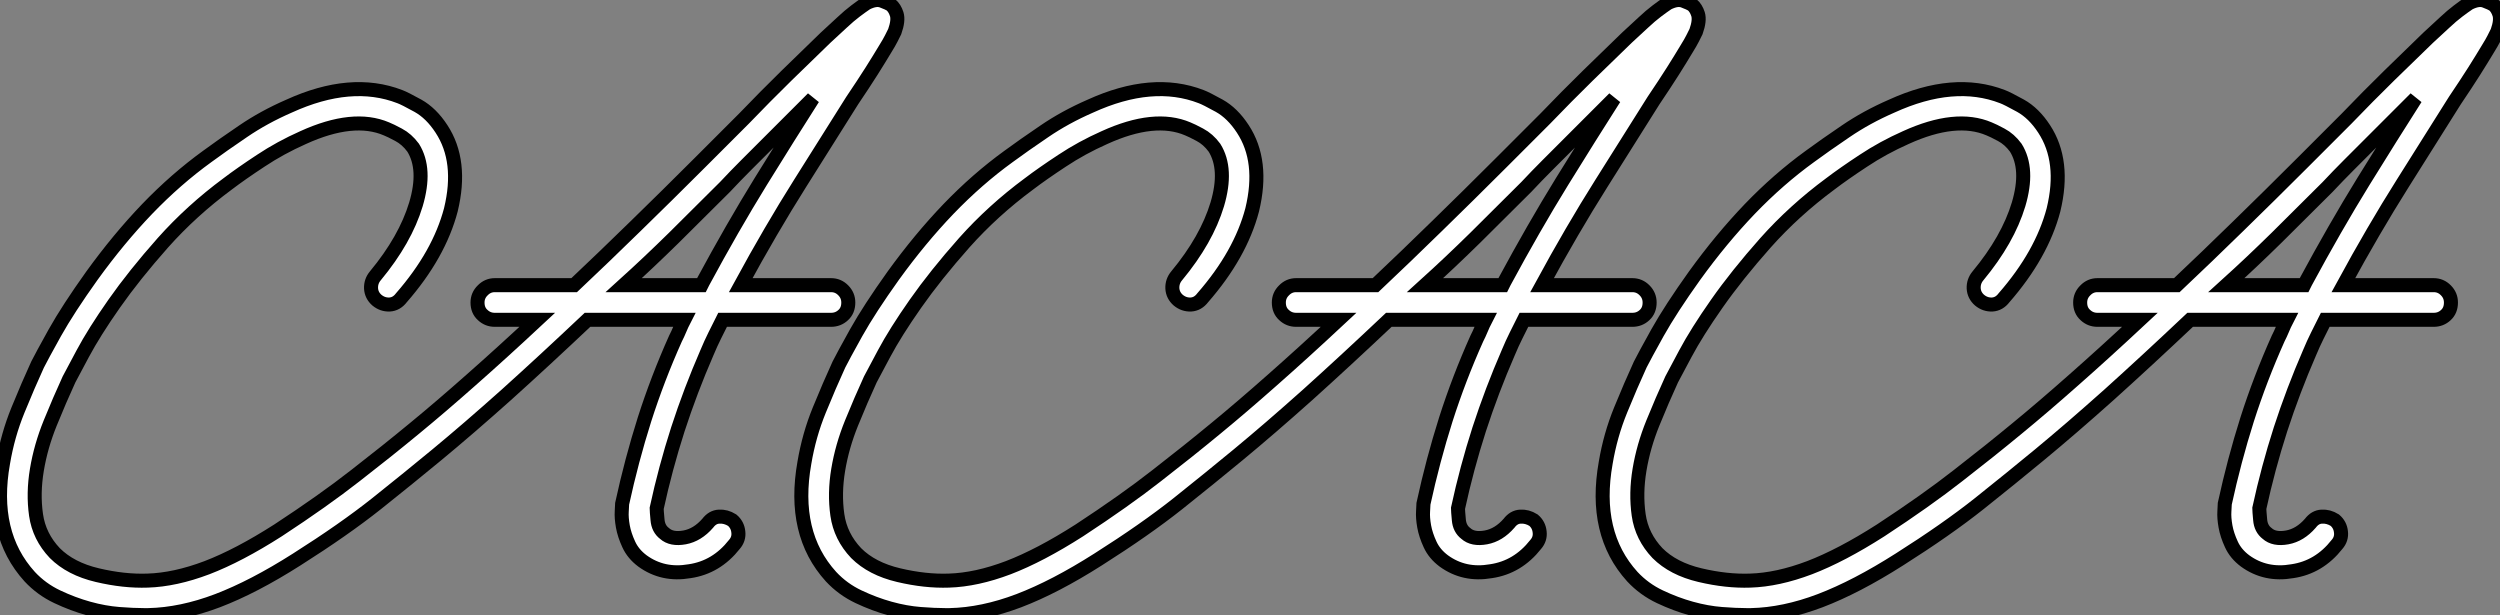 <?xml version="1.0" standalone="no"?>
<svg xmlns="http://www.w3.org/2000/svg" viewBox="-0.049 -37.467 178.206 43.847"><rect x="-0.049" y="-37.467" width="178.206" height="43.847" fill="#808080" stroke="none"/><path d="M63.45-37.13L63.45-37.13Q63.73-36.90 63.87-36.46Q64.01-36.01 63.73-35.22L63.73-35.22Q63.62-35 63.48-34.72Q63.34-34.44 63.06-33.99L63.06-33.99Q62.66-33.32 62.08-32.40Q61.49-31.47 60.70-30.30L60.70-30.30Q59.08-27.72 56.98-24.39Q54.88-21.06 52.75-17.14L52.75-17.14L59.19-17.14Q59.70-17.14 60.06-16.77Q60.42-16.41 60.42-15.90L60.42-15.90Q60.42-15.34 60.06-15.01Q59.70-14.67 59.19-14.67L59.19-14.67L51.46-14.67Q51.18-14.11 50.90-13.55Q50.62-12.99 50.34-12.32L50.34-12.32Q49.17-9.63 48.27-6.86Q47.38-4.09 46.76-1.23L46.76-1.23Q46.76-1.06 46.82-0.42Q46.87 0.22 47.32 0.56L47.32 0.56Q47.82 1.01 48.75 0.84Q49.67 0.67 50.40-0.17L50.40-0.17Q50.74-0.62 51.21-0.64Q51.69-0.67 52.14-0.39L52.14-0.39Q52.53-0.06 52.58 0.45Q52.64 0.95 52.30 1.34L52.30 1.34Q51.02 2.97 49.11 3.25L49.11 3.25Q47.21 3.58 45.75 2.52L45.75 2.52Q45.08 2.02 44.77 1.34Q44.46 0.67 44.35 0.06Q44.24-0.56 44.27-1.01Q44.30-1.46 44.30-1.57L44.30-1.57Q44.97-4.65 45.89-7.56Q46.82-10.47 48.10-13.33L48.10-13.33Q48.27-13.66 48.41-14Q48.55-14.34 48.72-14.67L48.72-14.67L41.83-14.67Q38.75-11.76 36.04-9.32Q33.32-6.89 31.08-5.04L31.08-5.04Q29.12-3.42 26.80-1.57Q24.47 0.28 21.11 2.41L21.11 2.41Q18.03 4.37 15.46 5.35Q12.88 6.33 10.53 6.38L10.53 6.38L10.19 6.38Q9.46 6.38 8.43 6.30Q7.39 6.22 6.27 5.91Q5.15 5.60 4.03 5.07Q2.91 4.54 2.07 3.64L2.07 3.64Q-0.73 0.56 0.17-4.48L0.17-4.48Q0.50-6.44 1.23-8.23Q1.96-10.02 2.63-11.48L2.63-11.48Q2.91-12.04 3.86-13.75Q4.82-15.46 6.50-17.81L6.50-17.81Q8.40-20.44 10.44-22.57Q12.49-24.70 14.73-26.32L14.73-26.32Q15.79-27.10 17.28-28.11Q18.76-29.12 20.55-29.90L20.55-29.90Q24.98-31.92 28.45-30.58L28.45-30.58Q28.78-30.46 29.74-29.93Q30.69-29.40 31.42-28.28L31.42-28.28Q32.93-25.98 32.09-22.51L32.09-22.51Q31.25-19.32 28.56-16.24L28.56-16.24Q28.22-15.79 27.72-15.76Q27.22-15.74 26.82-16.07L26.82-16.07Q26.43-16.41 26.40-16.91Q26.38-17.42 26.71-17.81L26.71-17.81Q28.84-20.38 29.60-22.90Q30.35-25.42 29.40-26.94L29.40-26.94Q28.95-27.55 28.36-27.86Q27.78-28.17 27.50-28.28L27.50-28.28Q25.14-29.29 21.56-27.66L21.56-27.66Q19.94-26.94 18.54-26.01Q17.14-25.09 16.18-24.36L16.18-24.36Q13.61-22.46 11.56-20.16Q9.52-17.86 8.09-15.82Q6.66-13.78 5.85-12.26Q5.04-10.75 4.87-10.42L4.87-10.42Q4.20-8.96 3.53-7.31Q2.86-5.66 2.58-3.98Q2.30-2.30 2.52-0.76Q2.74 0.78 3.86 1.96L3.86 1.96Q4.98 3.08 6.89 3.53Q8.79 3.98 10.47 3.92L10.47 3.92Q12.43 3.86 14.70 3.00Q16.97 2.13 19.77 0.34L19.77 0.34Q23.02-1.79 25.28-3.56Q27.55-5.32 29.51-6.94L29.51-6.94Q31.36-8.46 33.54-10.39Q35.73-12.32 38.25-14.67L38.25-14.67L35.22-14.67Q34.72-14.67 34.36-15.01Q33.99-15.34 33.99-15.90L33.99-15.90Q33.99-16.41 34.36-16.77Q34.72-17.14 35.22-17.14L35.22-17.14L40.88-17.14Q43.01-19.15 45.25-21.34Q47.49-23.52 49.84-25.87L49.84-25.87L52.98-29.01Q54.49-30.58 56.03-32.09Q57.57-33.60 58.80-34.78L58.80-34.78Q59.47-35.39 59.98-35.87Q60.48-36.34 60.93-36.68L60.93-36.68Q61.15-36.85 61.35-36.99Q61.54-37.13 61.71-37.24L61.71-37.24Q62.38-37.58 62.83-37.41Q63.28-37.24 63.45-37.13ZM50.06-17.36L50.06-17.36Q52.14-21.22 54.18-24.53Q56.22-27.83 57.90-30.46L57.90-30.46L54.71-27.27Q53.93-26.49 53.14-25.70Q52.36-24.92 51.63-24.14L51.63-24.14Q49.78-22.29 47.99-20.52Q46.20-18.76 44.41-17.14L44.41-17.14L49.95-17.14Q49.95-17.14 50.06-17.36ZM120.57-37.13L120.57-37.13Q120.85-36.90 120.99-36.46Q121.13-36.01 120.85-35.22L120.85-35.22Q120.74-35 120.60-34.72Q120.46-34.44 120.18-33.99L120.18-33.99Q119.78-33.32 119.20-32.40Q118.61-31.47 117.82-30.30L117.82-30.30Q116.20-27.72 114.10-24.39Q112-21.06 109.87-17.14L109.87-17.14L116.31-17.14Q116.82-17.14 117.18-16.77Q117.54-16.41 117.54-15.90L117.54-15.90Q117.54-15.34 117.18-15.01Q116.82-14.67 116.31-14.67L116.31-14.67L108.58-14.67Q108.30-14.11 108.02-13.55Q107.74-12.99 107.46-12.32L107.46-12.32Q106.29-9.63 105.39-6.86Q104.50-4.09 103.88-1.23L103.88-1.23Q103.88-1.06 103.94-0.42Q103.99 0.22 104.44 0.56L104.44 0.56Q104.94 1.01 105.87 0.84Q106.79 0.67 107.52-0.17L107.52-0.17Q107.86-0.62 108.33-0.64Q108.81-0.67 109.26-0.39L109.26-0.39Q109.65-0.06 109.70 0.45Q109.76 0.95 109.42 1.34L109.42 1.34Q108.14 2.97 106.23 3.25L106.23 3.25Q104.33 3.58 102.87 2.52L102.87 2.52Q102.20 2.02 101.89 1.34Q101.58 0.67 101.47 0.06Q101.36-0.56 101.39-1.01Q101.42-1.46 101.42-1.57L101.42-1.57Q102.09-4.65 103.01-7.56Q103.94-10.47 105.22-13.33L105.22-13.33Q105.39-13.66 105.53-14Q105.67-14.34 105.84-14.67L105.84-14.67L98.95-14.67Q95.87-11.76 93.16-9.32Q90.44-6.89 88.20-5.04L88.20-5.04Q86.24-3.42 83.92-1.57Q81.59 0.28 78.23 2.41L78.23 2.41Q75.15 4.37 72.58 5.35Q70 6.33 67.65 6.38L67.65 6.38L67.31 6.38Q66.58 6.38 65.55 6.30Q64.51 6.22 63.39 5.91Q62.27 5.60 61.15 5.07Q60.03 4.54 59.19 3.64L59.19 3.64Q56.39 0.56 57.29-4.48L57.29-4.48Q57.62-6.44 58.35-8.23Q59.08-10.02 59.75-11.48L59.75-11.48Q60.03-12.04 60.98-13.75Q61.94-15.46 63.62-17.81L63.62-17.81Q65.52-20.44 67.56-22.57Q69.61-24.70 71.85-26.32L71.85-26.32Q72.91-27.10 74.40-28.11Q75.88-29.12 77.67-29.90L77.67-29.90Q82.10-31.92 85.57-30.58L85.57-30.58Q85.90-30.46 86.86-29.93Q87.81-29.40 88.54-28.28L88.54-28.28Q90.05-25.98 89.21-22.51L89.21-22.51Q88.37-19.32 85.68-16.24L85.68-16.24Q85.34-15.79 84.84-15.76Q84.34-15.74 83.94-16.07L83.94-16.07Q83.55-16.41 83.52-16.91Q83.50-17.42 83.83-17.81L83.83-17.81Q85.96-20.38 86.72-22.90Q87.47-25.42 86.52-26.94L86.52-26.94Q86.07-27.55 85.48-27.86Q84.90-28.17 84.62-28.28L84.62-28.28Q82.26-29.29 78.68-27.66L78.68-27.66Q77.06-26.94 75.66-26.01Q74.26-25.09 73.30-24.36L73.30-24.36Q70.73-22.46 68.68-20.16Q66.64-17.86 65.21-15.82Q63.78-13.78 62.97-12.26Q62.16-10.75 61.99-10.42L61.99-10.42Q61.32-8.96 60.65-7.31Q59.98-5.66 59.70-3.98Q59.42-2.30 59.64-0.76Q59.86 0.78 60.98 1.96L60.98 1.96Q62.10 3.08 64.01 3.53Q65.91 3.98 67.59 3.92L67.59 3.92Q69.55 3.86 71.82 3.00Q74.09 2.13 76.89 0.34L76.89 0.34Q80.14-1.79 82.40-3.56Q84.67-5.32 86.63-6.94L86.63-6.94Q88.48-8.46 90.66-10.39Q92.85-12.32 95.37-14.67L95.37-14.67L92.34-14.67Q91.84-14.67 91.48-15.01Q91.11-15.34 91.11-15.90L91.11-15.90Q91.11-16.41 91.48-16.77Q91.84-17.14 92.34-17.14L92.34-17.14L98-17.14Q100.13-19.15 102.37-21.34Q104.61-23.52 106.96-25.87L106.96-25.87L110.10-29.01Q111.61-30.58 113.15-32.09Q114.69-33.60 115.92-34.78L115.92-34.78Q116.59-35.39 117.10-35.87Q117.60-36.34 118.05-36.68L118.05-36.68Q118.27-36.85 118.47-36.99Q118.66-37.13 118.83-37.24L118.83-37.24Q119.50-37.58 119.95-37.41Q120.40-37.24 120.57-37.13ZM107.18-17.36L107.18-17.36Q109.26-21.22 111.30-24.53Q113.34-27.83 115.02-30.46L115.02-30.46L111.83-27.27Q111.05-26.49 110.26-25.70Q109.48-24.92 108.75-24.14L108.75-24.14Q106.90-22.29 105.11-20.52Q103.32-18.76 101.53-17.14L101.53-17.14L107.07-17.14Q107.07-17.14 107.18-17.36ZM177.69-37.13L177.69-37.13Q177.97-36.90 178.11-36.46Q178.25-36.01 177.97-35.22L177.97-35.22Q177.86-35 177.72-34.72Q177.58-34.44 177.30-33.99L177.30-33.99Q176.90-33.32 176.32-32.40Q175.73-31.47 174.94-30.30L174.94-30.30Q173.32-27.72 171.22-24.39Q169.12-21.06 166.99-17.14L166.99-17.14L173.43-17.14Q173.94-17.14 174.30-16.77Q174.66-16.41 174.66-15.90L174.66-15.90Q174.66-15.34 174.30-15.01Q173.94-14.67 173.43-14.67L173.43-14.67L165.70-14.67Q165.42-14.11 165.14-13.55Q164.86-12.99 164.58-12.32L164.58-12.32Q163.41-9.63 162.51-6.86Q161.62-4.09 161-1.23L161-1.23Q161-1.06 161.06-0.42Q161.11 0.22 161.56 0.56L161.56 0.56Q162.06 1.01 162.99 0.84Q163.91 0.67 164.64-0.17L164.64-0.17Q164.98-0.62 165.45-0.64Q165.93-0.67 166.38-0.39L166.38-0.39Q166.77-0.06 166.82 0.45Q166.88 0.95 166.54 1.34L166.54 1.34Q165.26 2.97 163.35 3.25L163.35 3.25Q161.45 3.58 159.99 2.52L159.99 2.52Q159.32 2.02 159.01 1.34Q158.70 0.67 158.59 0.06Q158.48-0.56 158.51-1.01Q158.54-1.46 158.54-1.57L158.54-1.57Q159.21-4.65 160.13-7.56Q161.06-10.47 162.34-13.33L162.34-13.33Q162.51-13.66 162.65-14Q162.79-14.34 162.96-14.67L162.96-14.67L156.07-14.67Q152.99-11.76 150.28-9.32Q147.56-6.89 145.32-5.04L145.32-5.04Q143.36-3.42 141.04-1.57Q138.71 0.28 135.35 2.41L135.35 2.41Q132.27 4.37 129.70 5.35Q127.12 6.33 124.77 6.38L124.77 6.38L124.43 6.38Q123.70 6.38 122.67 6.30Q121.63 6.22 120.51 5.91Q119.39 5.60 118.27 5.07Q117.15 4.54 116.31 3.64L116.31 3.64Q113.51 0.56 114.41-4.48L114.41-4.48Q114.74-6.44 115.47-8.23Q116.20-10.02 116.87-11.48L116.87-11.48Q117.15-12.04 118.10-13.75Q119.06-15.46 120.74-17.81L120.74-17.81Q122.64-20.44 124.68-22.57Q126.73-24.70 128.97-26.32L128.97-26.32Q130.03-27.10 131.52-28.11Q133-29.12 134.79-29.90L134.79-29.90Q139.22-31.92 142.69-30.58L142.69-30.58Q143.02-30.46 143.98-29.93Q144.93-29.40 145.66-28.28L145.66-28.28Q147.17-25.98 146.33-22.51L146.33-22.51Q145.49-19.32 142.80-16.24L142.80-16.24Q142.46-15.79 141.96-15.76Q141.46-15.74 141.06-16.07L141.06-16.07Q140.67-16.41 140.64-16.91Q140.62-17.42 140.95-17.81L140.95-17.81Q143.08-20.38 143.84-22.90Q144.59-25.42 143.64-26.94L143.64-26.94Q143.19-27.55 142.60-27.86Q142.02-28.17 141.74-28.28L141.74-28.28Q139.38-29.29 135.80-27.66L135.80-27.66Q134.18-26.94 132.78-26.01Q131.38-25.09 130.42-24.36L130.42-24.36Q127.85-22.46 125.80-20.16Q123.76-17.86 122.33-15.82Q120.90-13.78 120.09-12.26Q119.28-10.75 119.11-10.42L119.11-10.42Q118.44-8.96 117.77-7.31Q117.10-5.66 116.82-3.98Q116.54-2.30 116.76-0.76Q116.98 0.78 118.10 1.96L118.10 1.96Q119.22 3.08 121.13 3.53Q123.03 3.98 124.71 3.92L124.71 3.92Q126.67 3.86 128.94 3.00Q131.21 2.13 134.01 0.34L134.01 0.34Q137.26-1.79 139.52-3.56Q141.79-5.32 143.75-6.94L143.75-6.94Q145.60-8.46 147.78-10.39Q149.97-12.32 152.49-14.67L152.49-14.67L149.46-14.67Q148.96-14.67 148.60-15.01Q148.23-15.34 148.23-15.90L148.23-15.90Q148.23-16.41 148.60-16.77Q148.96-17.14 149.46-17.14L149.46-17.14L155.12-17.14Q157.25-19.15 159.49-21.34Q161.73-23.52 164.08-25.87L164.08-25.87L167.22-29.01Q168.73-30.58 170.27-32.09Q171.81-33.60 173.04-34.78L173.04-34.78Q173.71-35.39 174.22-35.87Q174.72-36.34 175.17-36.68L175.17-36.68Q175.39-36.85 175.59-36.99Q175.78-37.13 175.95-37.24L175.95-37.24Q176.62-37.58 177.07-37.41Q177.52-37.24 177.69-37.13ZM164.30-17.36L164.30-17.36Q166.38-21.22 168.42-24.53Q170.46-27.83 172.14-30.46L172.14-30.46L168.95-27.27Q168.17-26.49 167.38-25.70Q166.60-24.92 165.87-24.14L165.87-24.14Q164.02-22.29 162.23-20.52Q160.44-18.76 158.65-17.14L158.65-17.14L164.19-17.14Q164.19-17.14 164.30-17.36Z" fill="white" stroke="black" transform="scale(1,1)"/></svg>